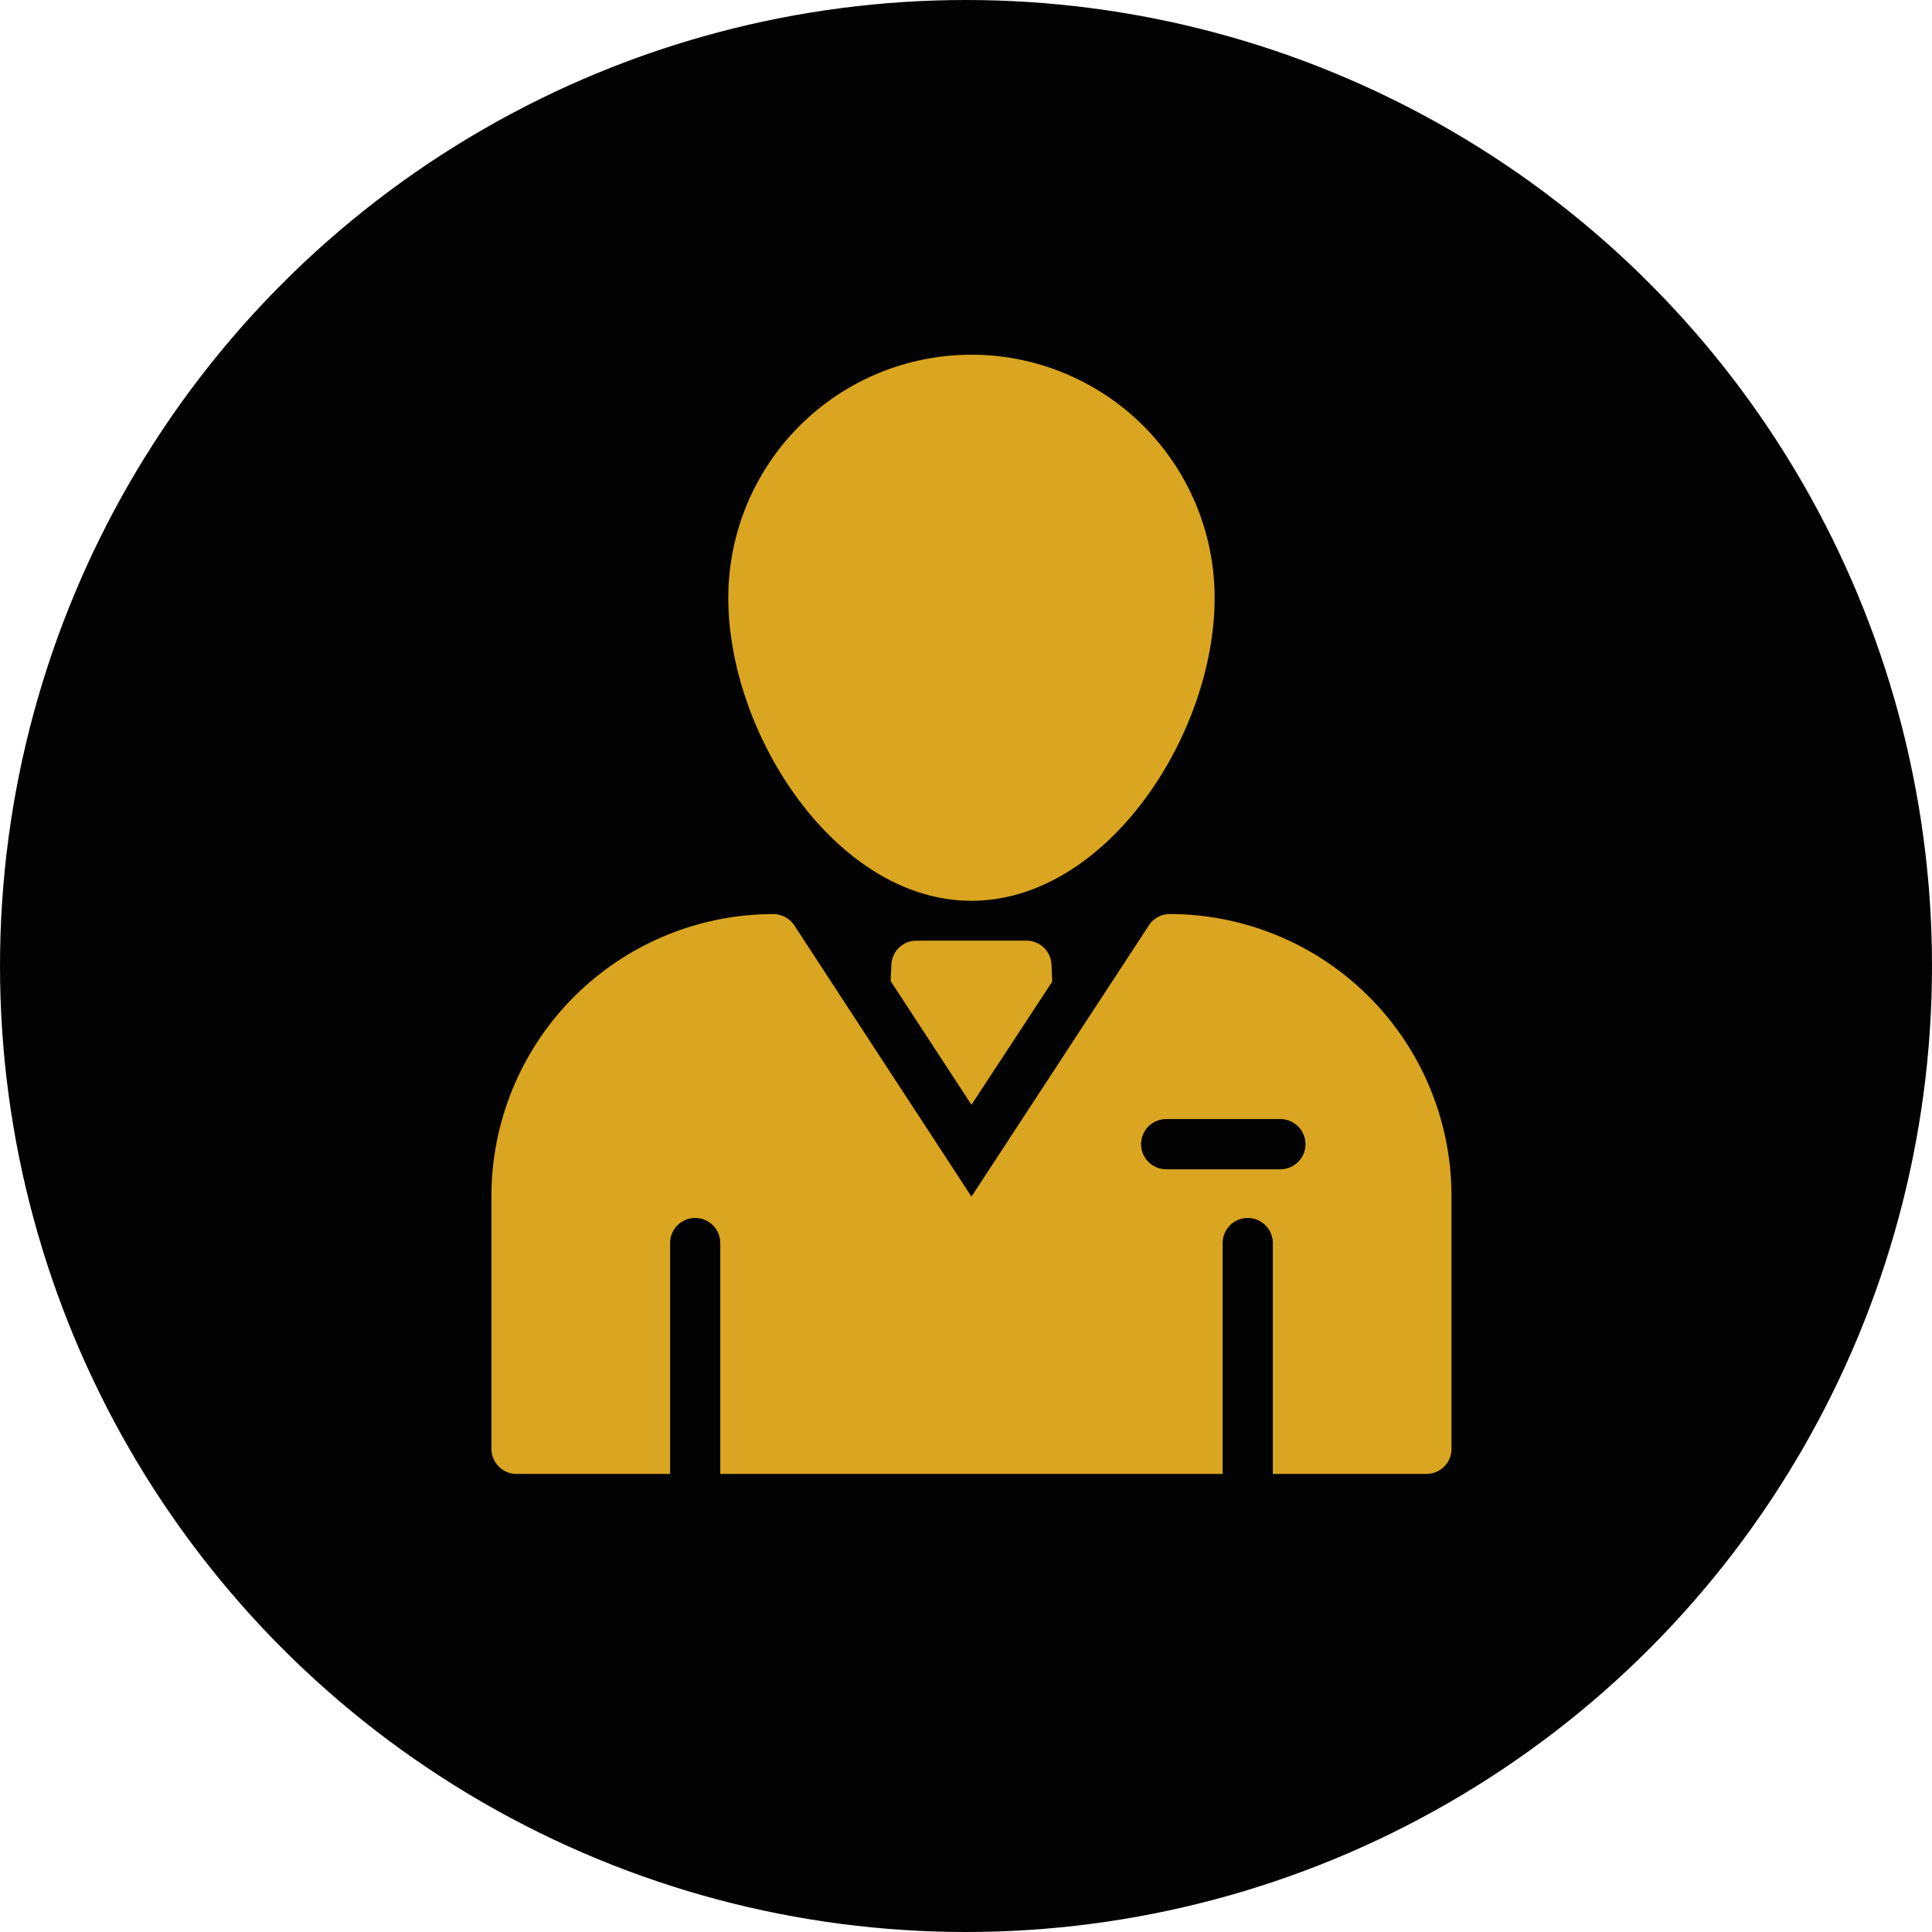 <svg xmlns="http://www.w3.org/2000/svg" width="97" height="97" viewBox="0 0 97 97">
  <g id="Entrepreneurship_and_financial_inclusion" data-name="Entrepreneurship and financial inclusion" transform="translate(-252 -786.98)">
    <circle id="Ellipse_352" data-name="Ellipse 352" cx="48.5" cy="48.5" r="48.5" transform="translate(252 786.98)" fill="#020202"/>
    <g id="noun-entrepreneur-2492554_1_" data-name="noun-entrepreneur-2492554 (1)" transform="translate(118.133 719.41)">
      <path id="Path_15989" data-name="Path 15989" d="M192.607,599.77a1.259,1.259,0,0,0-1.058.567l-8.908,13.619-8.895-13.619a1.276,1.276,0,0,0-1.058-.567,14.168,14.168,0,0,0-14.148,14.149v12.7a1.264,1.264,0,0,0,1.26,1.26h7.71V616.287a1.26,1.26,0,1,1,2.52,0v11.591h25.222V616.287a1.26,1.26,0,1,1,2.52,0v11.591h7.71a1.256,1.256,0,0,0,1.26-1.26v-12.7a14.157,14.157,0,0,0-14.136-14.149Zm5.543,12.813h-5.732a1.26,1.26,0,1,1,0-2.52h5.732a1.26,1.26,0,1,1,0,2.52Z" transform="translate(0 -486.307)" fill="#daa520"/>
      <path id="Path_15990" data-name="Path 15990" d="M376.38,97.588a12.208,12.208,0,1,1,24.417,0c0,6.891-5.443,15.207-12.208,15.207S376.38,104.48,376.38,97.588Z" transform="translate(-205.947)" fill="#daa520"/>
      <path id="Path_15991" data-name="Path 15991" d="M533.769,625.438l.038.844-4.057,6.186-4.057-6.211.038-.819a1.254,1.254,0,0,1,1.26-1.209h5.518A1.254,1.254,0,0,1,533.769,625.438Z" transform="translate(-347.109 -509.431)" fill="#daa520"/>
    </g>
  </g>
</svg>
